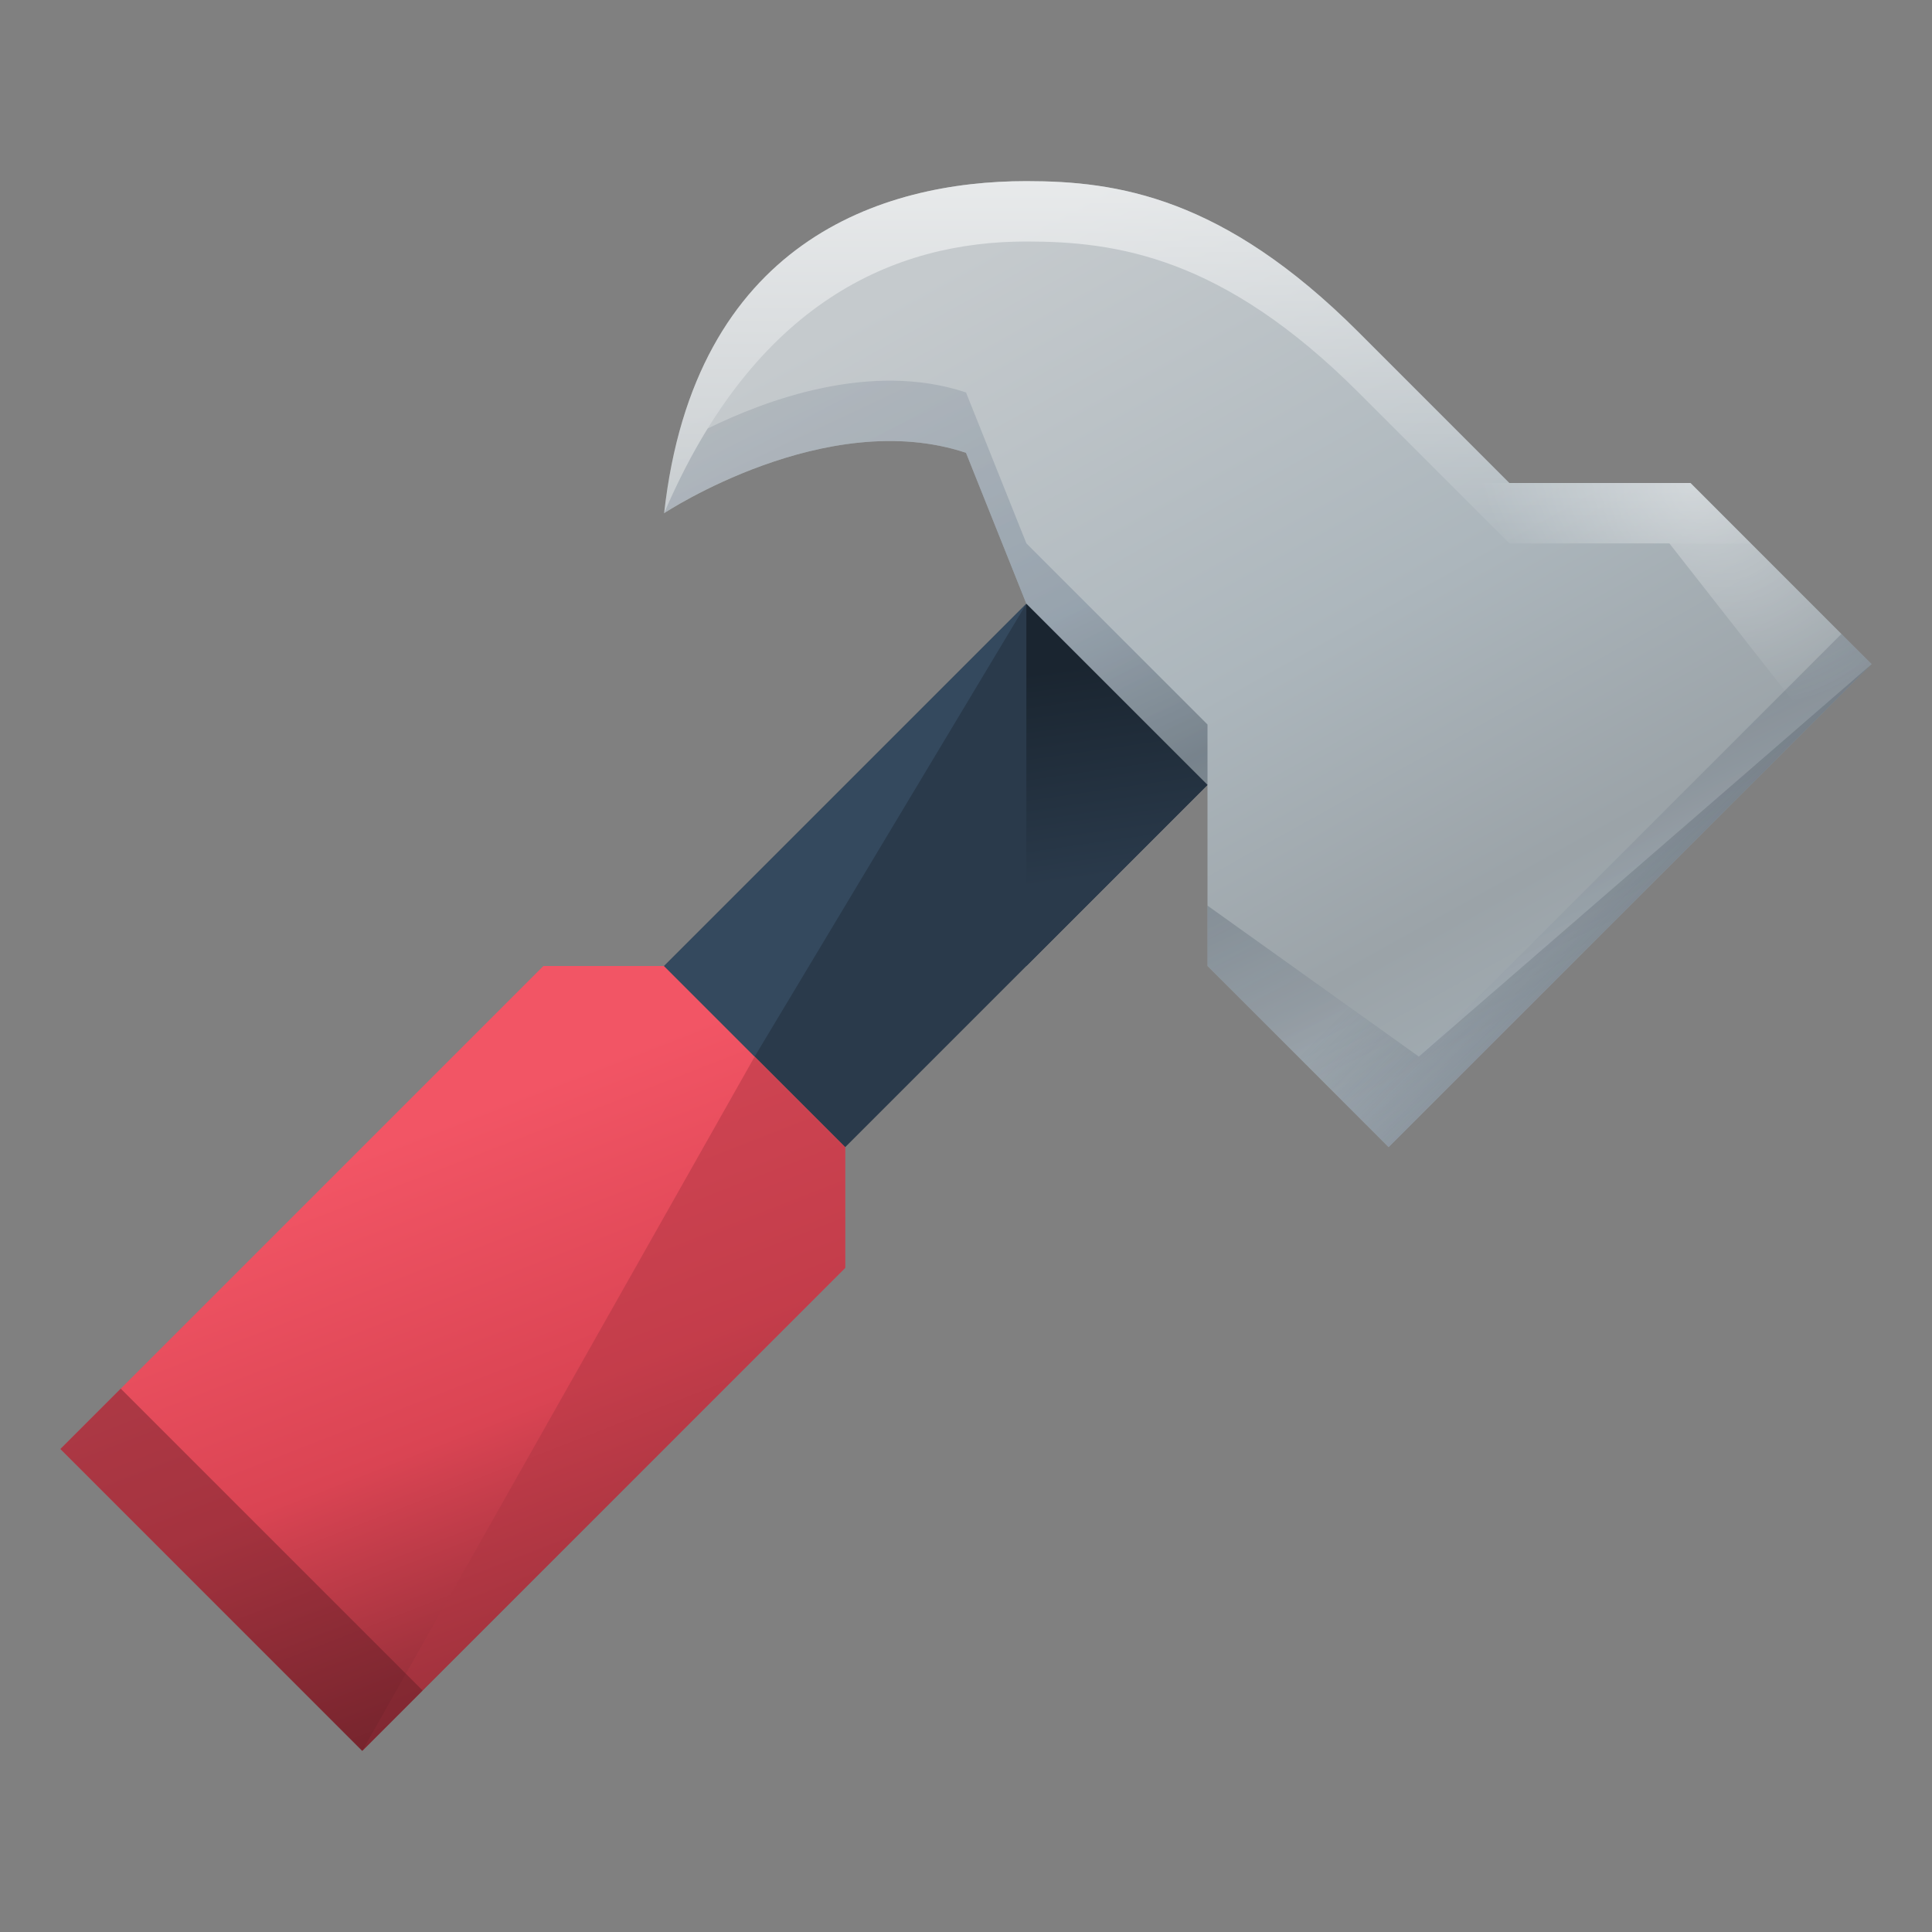 <svg xmlns="http://www.w3.org/2000/svg" fill="none" viewBox="0 0 32 32">
  <rect x="0" y="0" width="32" height="32" fill="#808080" stroke="none"/>
  <path fill="url(#a)" d="M9 16h2l3 3v2l-8 8-5-5z"/>
  <path fill="#2A3A4B" fill-rule="evenodd" d="m17 10 3 3-6 6-3-3z" clip-rule="evenodd"/>
  <path fill="url(#b)" d="M11 8.5C11.5 4 14.603 3 17 3c1.5 0 3.258.258 5.5 2.5L25 8h3l3 3-8 8-3-3v-3l-3-3-1-2.5c-2.32-.773-5 1-5 1"/>
  <path fill="url(#c)" d="M17 3c-2.397 0-5.5 1-6 5.5C12.5 5 14.816 4 17 4c1.5 0 3.258.258 5.5 2.5L25 9h4l-1-1h-3l-2.5-2.5C20.258 3.258 18.5 3 17 3" opacity=".6"/>
  <path fill="#AE3642" d="m14 21-8 8 6.5-11.5L14 19z" opacity=".5"/>
  <path fill="url(#d)" d="m20 13-3 3v-6z"/>
  <g opacity=".4">
    <path fill="url(#e)" d="M11 8.5c.223-.521.465-.987.721-1.402.954-.47 2.7-1.124 4.279-.598L17 9l3 3v1l-3-3-1-2.5c-2.32-.773-5 1-5 1"/>
    <path fill="url(#f)" d="M20 16v-1l3.5 2.5 7-7 .5.5-8 8z"/>
  </g>
  <path fill="url(#g)" d="M20 16v-1l3.5 2.5L31 11l-8 8z" opacity=".2"/>
  <path fill="#571B21" d="m6 29-5-5 1-1 5 5z" opacity=".4"/>
  <path fill="#34495E" d="M12.5 17.5 11 16l6-6z"/>
  <path fill="url(#h)" d="m31 11-1 1-2.35-3H25l-1-1h4z" opacity=".4"/>
  <defs>
    <linearGradient id="a" x1="3.939" x2="7.495" y1="19.904" y2="29.028" gradientUnits="userSpaceOnUse">
      <stop stop-color="#F25565"/>
      <stop offset=".5" stop-color="#DA4453"/>
      <stop offset="1" stop-color="#832932"/>
    </linearGradient>
    <linearGradient id="b" x1="12" x2="19.5" y1="6.5" y2="20" gradientUnits="userSpaceOnUse">
      <stop stop-color="#C5CACD"/>
      <stop offset=".538" stop-color="#ACB6BC"/>
      <stop offset=".873" stop-color="#9BA3A8"/>
      <stop offset="1" stop-color="#A0AAB0"/>
    </linearGradient>
    <linearGradient id="c" x1="20" x2="20" y1="3" y2="9.5" gradientUnits="userSpaceOnUse">
      <stop stop-color="#fff"/>
      <stop offset="1" stop-color="#fff" stop-opacity="0"/>
    </linearGradient>
    <linearGradient id="d" x1="18" x2="18.5" y1="11" y2="14.5" gradientUnits="userSpaceOnUse">
      <stop stop-color="#1A2530"/>
      <stop offset="1" stop-color="#2A3A4B"/>
    </linearGradient>
    <linearGradient id="e" x1="22" x2="14" y1="20.5" y2="3.5" gradientUnits="userSpaceOnUse">
      <stop stop-color="#C9D1D9"/>
      <stop offset=".435" stop-color="#2D3B49"/>
      <stop offset=".6" stop-color="#6D7E91"/>
      <stop offset="1" stop-color="#A4A9AF"/>
    </linearGradient>
    <linearGradient id="f" x1="22" x2="14" y1="20.5" y2="3.5" gradientUnits="userSpaceOnUse">
      <stop stop-color="#C9D1D9"/>
      <stop offset=".435" stop-color="#2D3B49"/>
      <stop offset=".6" stop-color="#6D7E91"/>
      <stop offset="1" stop-color="#A4A9AF"/>
    </linearGradient>
    <linearGradient id="g" x1="20" x2="23" y1="16" y2="19" gradientUnits="userSpaceOnUse">
      <stop offset=".5" stop-color="#222E3C" stop-opacity="0"/>
      <stop offset="1" stop-color="#222E3C"/>
    </linearGradient>
    <radialGradient id="h" cx="0" cy="0" r="1" gradientTransform="matrix(3 3 -2.164 2.164 28 8)" gradientUnits="userSpaceOnUse">
      <stop stop-color="#fff"/>
      <stop offset="1" stop-color="#fff" stop-opacity="0"/>
    </radialGradient>
  </defs>
</svg>